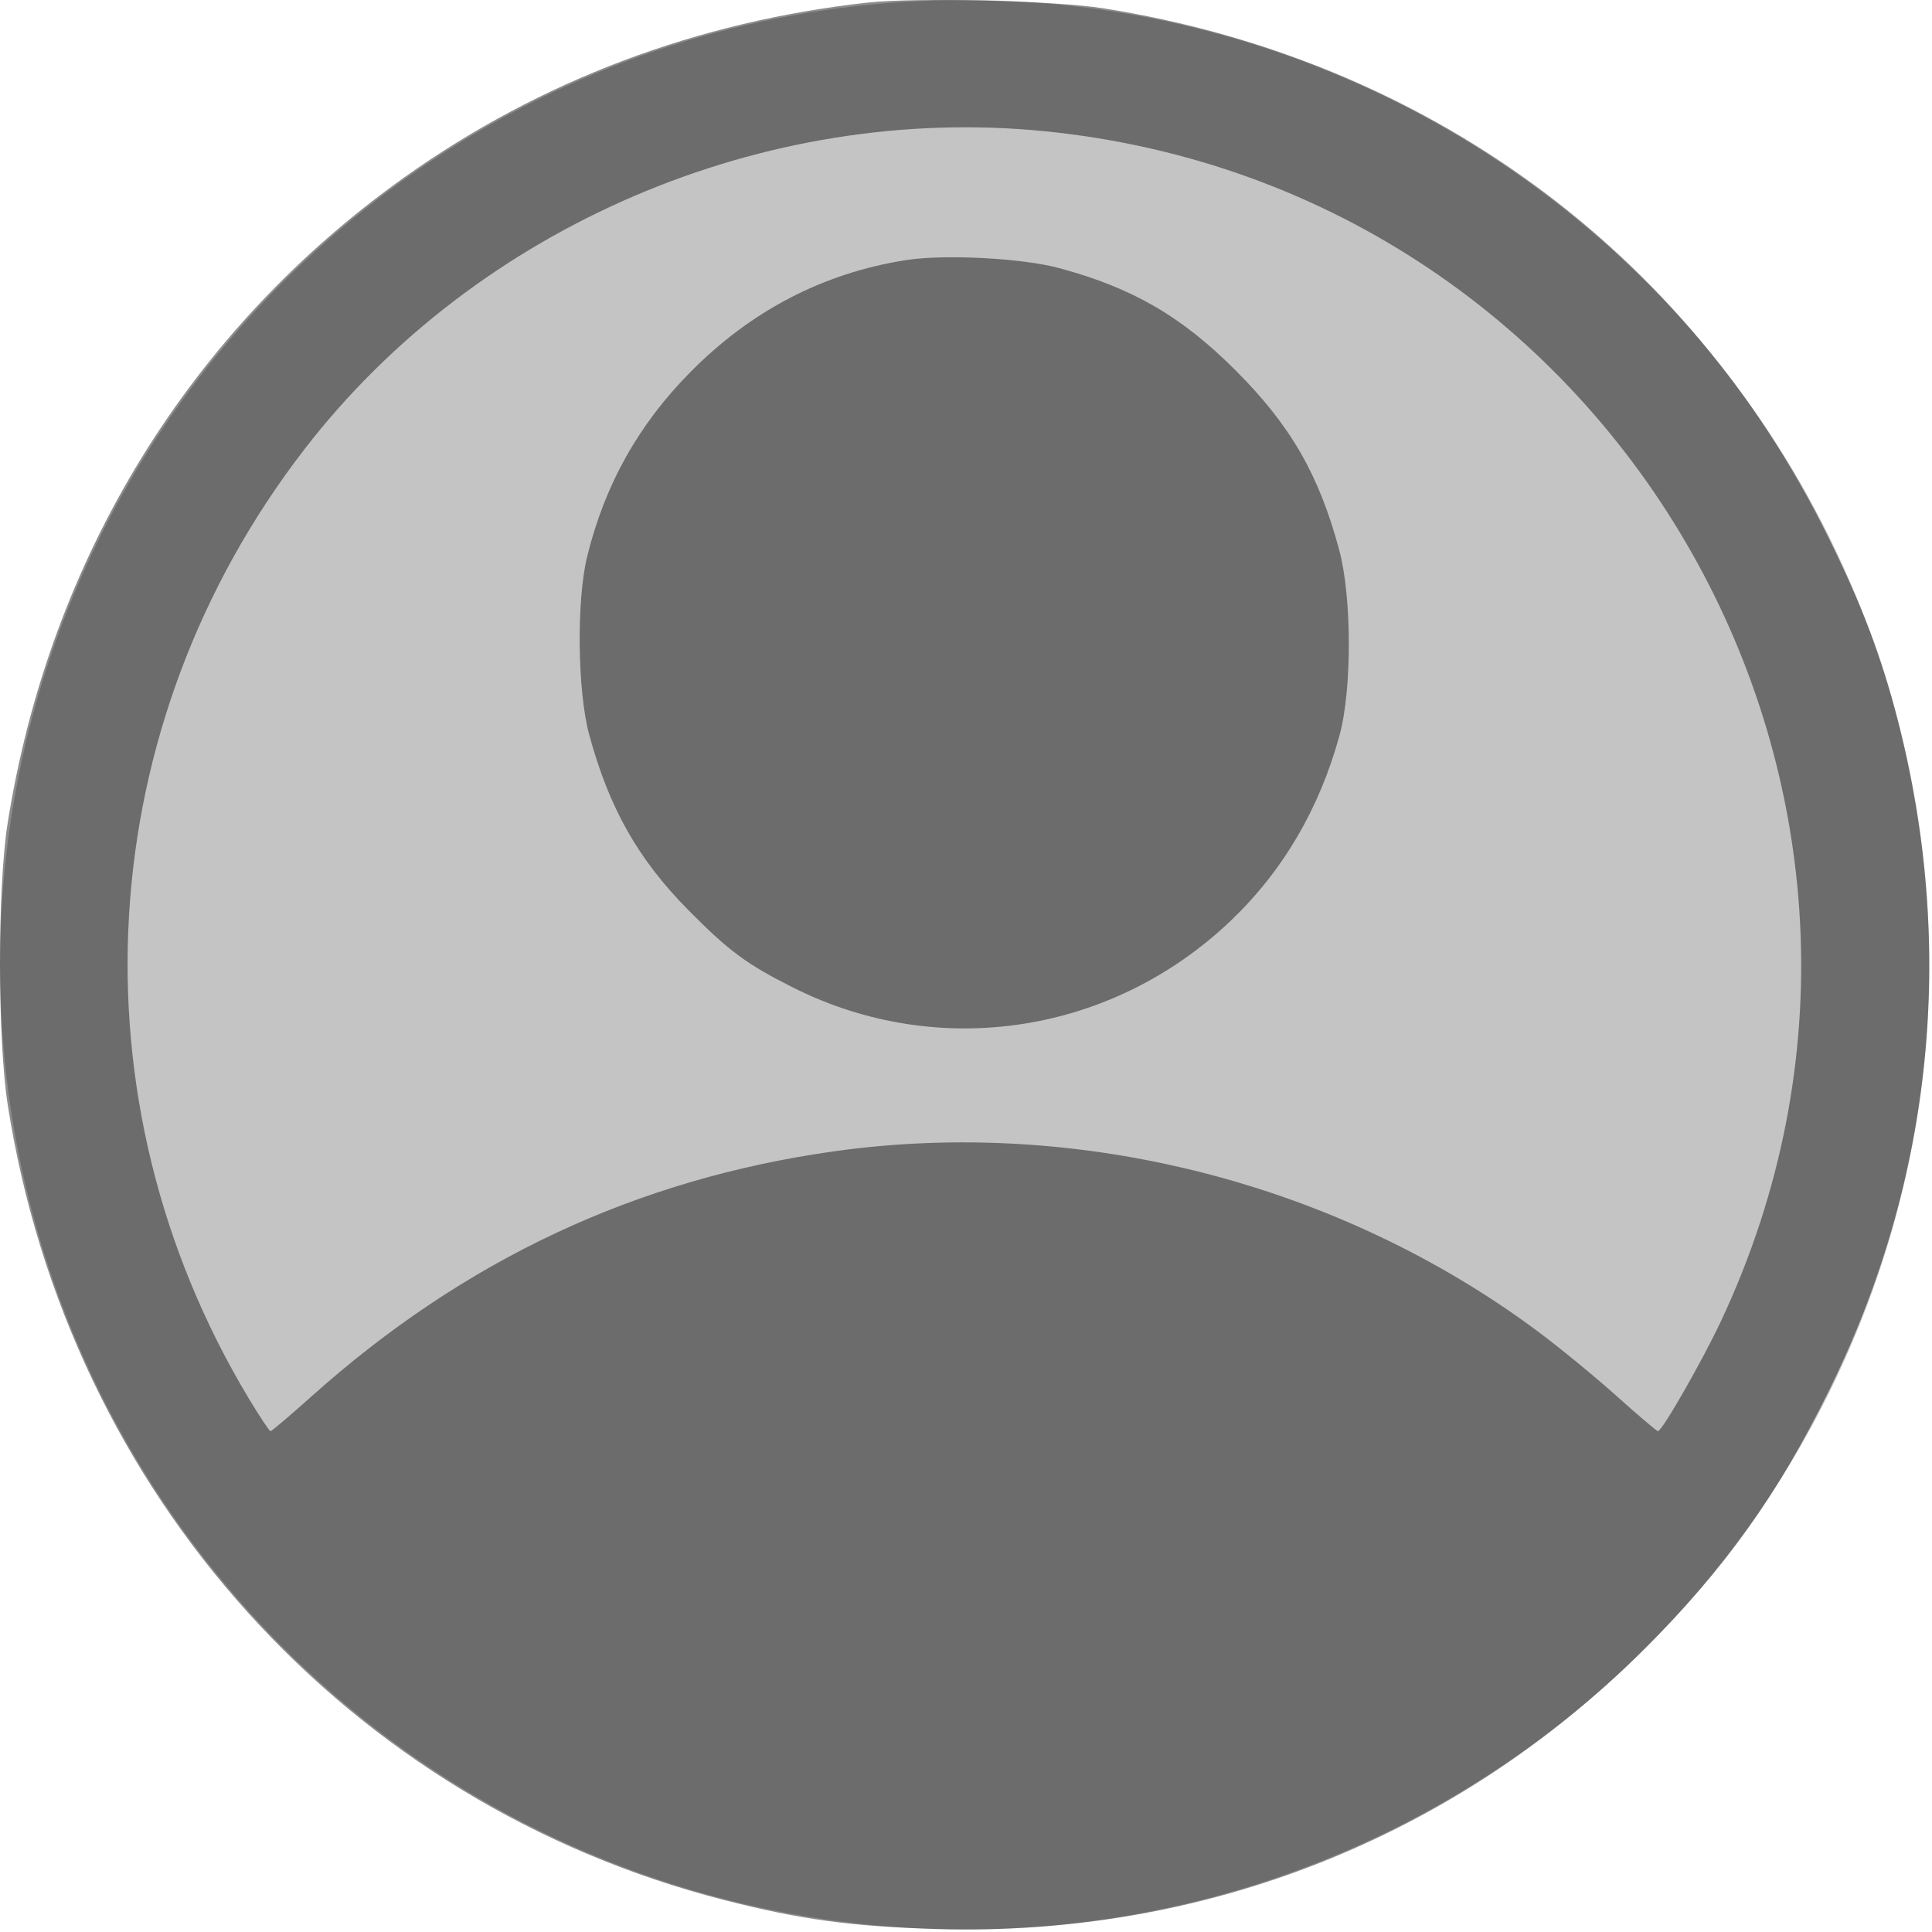 <?xml version="1.0" encoding="UTF-8"?> <svg xmlns="http://www.w3.org/2000/svg" width="480" height="480" viewBox="0 0 480 480" fill="none"><ellipse cx="239.66" cy="239.685" rx="239.66" ry="239.685" fill="#C4C4C4"></ellipse><path fill-rule="evenodd" clip-rule="evenodd" d="M215.562 0.643C173.258 5.317 134.361 19.972 100.61 43.953C47.238 81.875 12.288 138.749 1.883 204.612C-0.649 220.637 -0.623 258.274 1.932 274.576C17.071 371.19 86.391 448.101 179.919 472.055C198.953 476.93 211.608 478.646 233.062 479.264C299.189 481.168 361.359 456.602 408.138 410.085C428.578 389.759 441.651 371.471 454.611 345.076C480.249 292.86 486.053 235.668 471.483 178.835C467.438 163.057 462.638 150.454 454.055 133.076C419.025 62.15 353.756 14.638 274.062 2.053C262.049 0.155 227.51 -0.677 215.562 0.643ZM259.706 32.618C402.766 47.013 488.681 198.382 427.534 328.307C422.817 338.33 412.935 355.576 411.909 355.576C411.624 355.576 407.041 351.68 401.726 346.918C396.411 342.156 387.72 335.013 382.412 331.045C332.865 294.004 268.217 277.421 207.062 286.064C157.952 293.005 115.28 313.036 77.398 346.929C72.083 351.685 67.5 355.576 67.215 355.576C66.93 355.576 64.466 351.863 61.741 347.326C17.088 272.989 22.585 180.262 75.721 111.51C118.44 56.235 189.898 25.594 259.706 32.618ZM225.101 64.621C204.565 67.846 186.659 77.145 171.526 92.446C158.632 105.481 150.295 120.367 145.893 138.213C143.2 149.128 143.453 171.706 146.388 182.529C151.335 200.765 158.529 213.485 171.062 226.154C181.106 236.307 185.552 239.589 197.122 245.394C233.229 263.508 276.314 256.897 305.812 228.715C318.755 216.349 327.804 200.923 332.792 182.722C335.917 171.321 335.88 148.371 332.718 136.623C327.679 117.9 320.682 105.758 307.062 92.102C293.601 78.606 281.33 71.49 263.059 66.587C253.875 64.121 234.627 63.125 225.101 64.621Z" fill="black" fill-opacity="0.45"></path></svg> 